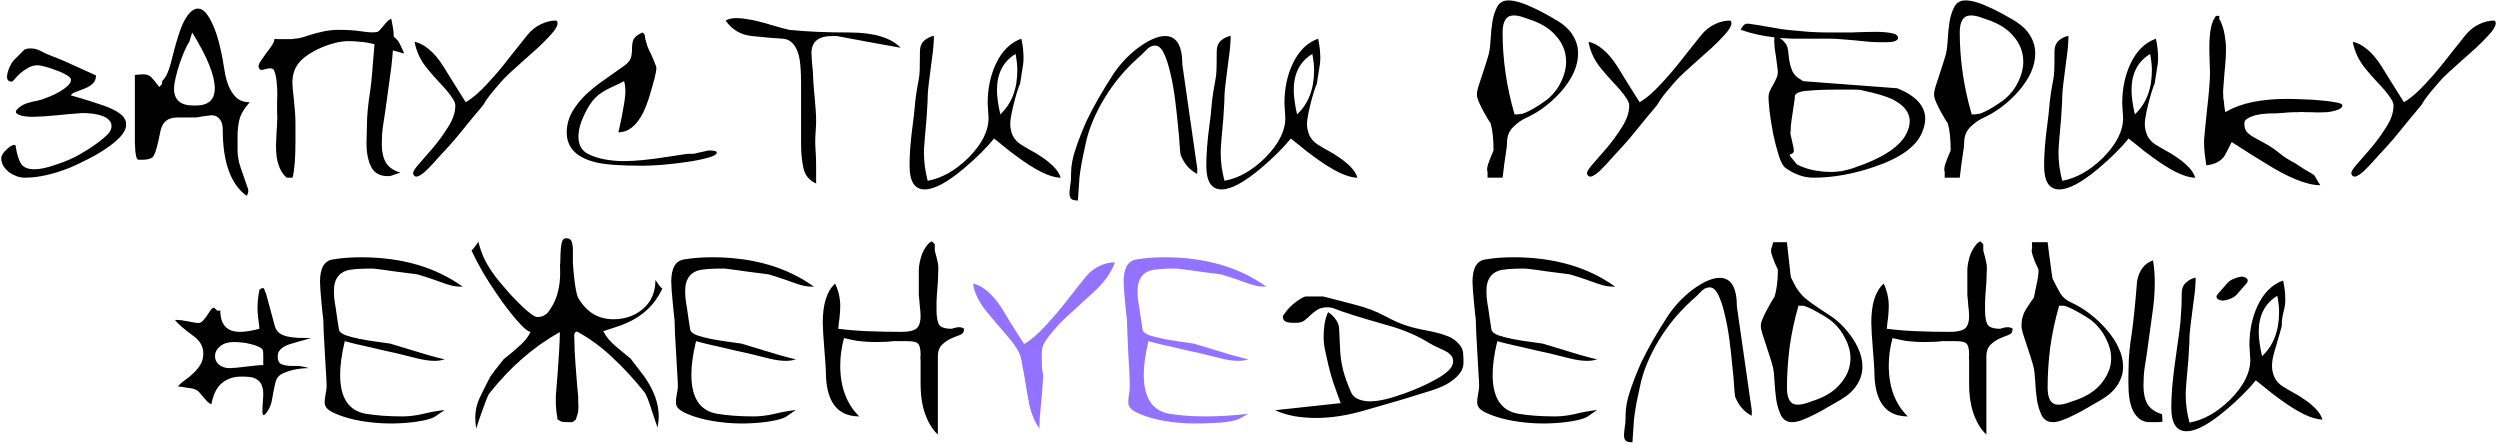 <?xml version="1.0" encoding="UTF-8"?> <svg xmlns="http://www.w3.org/2000/svg" width="703" height="125" viewBox="0 0 703 125" fill="none"><path d="M3.91 16.917L6.898 13.929C7.312 13.722 7.893 13.618 8.64 13.618C9.47 13.618 10.258 13.784 11.005 14.116C11.752 14.489 12.375 14.801 12.873 15.05C13.37 15.257 13.868 15.464 14.366 15.672C14.864 15.838 15.404 16.045 15.985 16.294C16.607 16.543 17.395 16.875 18.35 17.29L27.001 21.211C27.001 22.207 26.669 22.995 26.005 23.576C25.383 24.116 24.657 24.551 23.827 24.883C22.997 25.215 22.188 25.526 21.399 25.817C20.652 26.066 20.155 26.398 19.906 26.813C21.98 27.394 23.785 27.933 25.32 28.431C26.856 28.929 28.121 29.344 29.117 29.676C31.233 30.423 32.81 31.211 33.847 32.041C34.926 32.871 35.465 33.867 35.465 35.028C35.465 36.149 34.905 37.31 33.785 38.514C32.665 39.676 31.295 40.796 29.677 41.875C28.059 42.953 26.337 43.949 24.511 44.862C22.727 45.775 21.15 46.522 19.781 47.103C15.009 49.011 10.756 49.966 7.022 49.966C6.317 49.966 5.57 49.841 4.781 49.592C3.993 49.302 3.267 48.928 2.603 48.472C1.981 47.974 1.441 47.393 0.985 46.729C0.57 46.066 0.362 45.319 0.362 44.489C0.362 44.074 0.549 43.597 0.923 43.057C1.338 42.518 1.794 42.041 2.292 41.626C2.79 41.211 3.246 40.941 3.661 40.817C4.118 40.651 4.367 40.734 4.408 41.066C4.698 43.14 5.176 44.758 5.84 45.92C6.503 47.041 7.79 47.601 9.698 47.601C11.317 47.601 13.454 47.124 16.109 46.169C18.516 45.381 20.652 44.447 22.52 43.368C24.387 42.29 26.047 41.211 27.499 40.132C28.661 39.261 29.594 38.472 30.3 37.767C31.005 37.02 31.358 36.252 31.358 35.464C31.358 34.759 31.109 34.178 30.611 33.721C30.154 33.223 29.532 32.85 28.744 32.601C27.997 32.311 27.125 32.103 26.13 31.979C25.134 31.854 24.117 31.792 23.08 31.792C22.789 31.792 22.022 31.854 20.777 31.979C19.532 32.062 18.163 32.186 16.669 32.352C15.217 32.477 13.765 32.601 12.312 32.725C10.902 32.809 9.864 32.85 9.2 32.85C7.458 32.85 6.13 32.642 5.217 32.228C4.304 31.813 4.221 31.273 4.968 30.609C5.591 30.029 6.192 29.613 6.773 29.365C7.395 29.074 7.997 28.867 8.578 28.742C9.159 28.576 9.719 28.452 10.258 28.369C10.839 28.244 11.4 28.099 11.939 27.933C12.52 27.726 13.267 27.435 14.18 27.062C15.092 26.688 15.964 26.253 16.794 25.755C17.665 25.257 18.412 24.717 19.034 24.137C19.657 23.556 19.968 22.975 19.968 22.394C19.968 22.02 19.574 21.605 18.785 21.149C17.997 20.651 17.063 20.215 15.985 19.842C14.947 19.427 13.91 19.074 12.873 18.784C11.835 18.493 11.068 18.348 10.57 18.348C9.615 18.348 8.723 18.597 7.893 19.095C7.064 19.552 6.317 20.07 5.653 20.651C5.03 21.232 4.512 21.771 4.097 22.269C3.723 22.726 3.474 22.954 3.35 22.954C2.437 22.954 1.981 22.518 1.981 21.647C1.981 20.9 2.188 20.049 2.603 19.095C3.018 18.099 3.454 17.373 3.91 16.917ZM44.771 24.448L45.58 23.639V22.829C46.161 22.248 46.638 21.543 47.012 20.713C47.385 19.883 47.717 18.929 48.008 17.85C48.298 16.771 48.609 15.568 48.941 14.24C49.273 12.913 49.688 11.481 50.186 9.946C50.974 7.415 51.846 5.527 52.8 4.282C53.755 3.037 54.709 2.415 55.663 2.415C56.493 2.415 57.261 2.851 57.966 3.722C58.671 4.593 59.315 5.714 59.895 7.083C60.518 8.452 61.057 10.008 61.514 11.751C61.97 13.452 62.343 15.153 62.634 16.855C62.8 17.684 62.987 18.784 63.194 20.153C63.402 21.481 63.754 22.788 64.252 24.074C64.75 25.319 65.456 26.419 66.368 27.373C67.323 28.286 68.609 28.742 70.227 28.742C68.858 30.277 67.945 31.709 67.489 33.037C67.032 34.489 66.804 36.273 66.804 38.389V42.31C66.804 43.846 67.094 45.464 67.675 47.165C68.256 48.866 68.941 50.837 69.729 53.078C69.937 53.742 69.812 54.406 69.356 55.069C64.875 51.833 62.634 45.609 62.634 36.398C62.634 35.07 62.323 34.074 61.7 33.41C61.12 32.746 60.393 32.414 59.522 32.414C59.273 32.414 58.9 32.456 58.402 32.539C57.945 32.58 57.468 32.642 56.97 32.725C56.472 32.809 56.016 32.892 55.601 32.974C55.227 33.016 54.999 33.037 54.916 33.037H49.813C47.157 33.037 45.58 34.364 45.082 37.02C44.336 40.962 43.651 43.306 43.029 44.053C42.821 44.343 42.406 44.572 41.784 44.738C41.161 44.862 40.622 44.924 40.166 44.924H38.983C38.734 44.924 38.527 44.696 38.361 44.24C38.236 43.783 38.132 43.182 38.049 42.435C38.008 41.688 37.966 40.858 37.925 39.945C37.925 38.991 37.925 38.016 37.925 37.02V29.676V28.244V21.087C38.921 20.962 39.688 20.9 40.228 20.9C41.265 20.9 42.033 21.17 42.531 21.709C43.029 22.207 43.775 23.12 44.771 24.448ZM54.045 9.137L53.236 11.751C52.821 12.332 52.364 13.203 51.867 14.365C51.369 15.527 50.891 16.771 50.435 18.099C50.02 19.386 49.667 20.651 49.377 21.896C49.087 23.141 48.941 24.157 48.941 24.946C48.941 28.099 50.767 29.676 54.418 29.676H55.041C58.609 29.676 60.393 28.058 60.393 24.821C60.393 21.211 58.277 15.983 54.045 9.137ZM112.587 48.534L110.035 49.406C109.869 49.489 109.537 49.53 109.039 49.53C106.882 49.53 105.346 48.7 104.434 47.041C103.521 45.339 103.064 43.078 103.064 40.257C103.064 39.676 103.085 38.804 103.127 37.642C103.168 36.439 103.189 35.547 103.189 34.966C103.189 32.559 103.5 29.365 104.122 25.381C104.33 24.012 104.517 22.228 104.683 20.029C104.89 17.788 105.097 15.257 105.305 12.435C103.853 12.062 102.525 11.834 101.322 11.751C100.16 11.626 99.081 11.564 98.085 11.564C96.882 11.564 95.596 11.73 94.226 12.062C92.898 12.394 91.612 12.83 90.367 13.369C89.123 13.909 87.961 14.531 86.882 15.236C85.845 15.9 84.994 16.605 84.33 17.352C82.919 18.888 82.214 20.879 82.214 23.327C82.214 23.659 82.256 24.261 82.339 25.132C82.421 26.004 82.525 27 82.65 28.12C82.774 29.199 82.878 30.34 82.961 31.543C83.044 32.705 83.085 33.763 83.085 34.717V39.634C83.085 44.406 82.816 47.85 82.276 49.966H80.596C78.604 48.223 77.608 45.277 77.608 41.128C77.608 40.796 77.629 40.215 77.671 39.385C77.712 38.555 77.754 37.684 77.795 36.771C77.878 35.858 77.92 35.049 77.92 34.344C77.961 33.597 77.982 33.161 77.982 33.037C77.94 32.663 77.92 32.29 77.92 31.916C77.92 31.543 77.92 31.149 77.92 30.734C77.92 30.029 77.92 29.323 77.92 28.618C77.961 27.912 77.982 27.228 77.982 26.564C77.982 25.36 77.92 24.199 77.795 23.078C77.712 21.917 77.484 20.858 77.11 19.904C76.945 19.448 76.571 19.22 75.99 19.22C75.409 19.22 74.766 19.344 74.061 19.593C73.397 19.8 72.961 19.593 72.754 18.971C72.629 18.597 72.774 18.058 73.189 17.352C73.646 16.647 74.164 15.9 74.745 15.112C75.368 14.323 75.928 13.556 76.426 12.809C76.924 12.062 77.173 11.44 77.173 10.942C77.297 10.942 77.629 10.963 78.168 11.004C78.708 11.004 79.434 11.004 80.347 11.004C80.803 11.004 81.239 11.004 81.654 11.004C82.069 11.004 82.463 10.963 82.837 10.88C83.874 10.838 85.119 10.547 86.571 10.008C89.89 8.929 92.712 8.39 95.035 8.39C97.691 8.39 99.932 8.535 101.757 8.826C103.583 9.116 104.952 9.178 105.865 9.012C106.155 9.012 106.446 8.846 106.736 8.514C107.068 8.182 107.4 7.809 107.732 7.394C108.064 6.938 108.417 6.523 108.79 6.149C109.164 5.734 109.579 5.444 110.035 5.278C110.201 6.066 110.346 6.855 110.471 7.643C110.637 8.39 110.72 9.282 110.72 10.319C111.467 10.859 112.047 11.564 112.462 12.435C112.919 13.307 113.313 14.178 113.645 15.05L110.471 14.178C110.429 14.966 110.367 15.755 110.284 16.543C110.201 17.332 110.118 18.12 110.035 18.908L108.292 31.605C108.126 32.725 107.919 34.053 107.67 35.589C107.463 37.124 107.359 38.783 107.359 40.568C107.359 42.642 107.732 44.343 108.479 45.671C109.267 46.999 110.637 47.953 112.587 48.534ZM142.041 17.726C142.705 16.855 143.556 15.776 144.593 14.489C145.63 13.162 146.854 11.626 148.265 9.884C149.385 8.514 150.651 7.498 152.062 6.834C153.473 6.129 154.946 5.776 156.481 5.776C156.896 6.191 156.896 6.792 156.481 7.581C156.107 8.328 155.443 9.199 154.489 10.195C153.576 11.191 152.477 12.29 151.19 13.493C149.904 14.655 148.576 15.838 147.207 17.041C145.879 18.203 144.593 19.365 143.348 20.527C142.145 21.647 141.149 22.684 140.361 23.639C138.825 25.423 137.913 26.522 137.622 26.937C137.041 27.684 136.626 28.286 136.377 28.742C136.17 29.157 135.797 29.676 135.257 30.298L133.265 32.663C132.56 33.493 131.979 34.199 131.523 34.779C131.066 35.319 130.817 35.63 130.776 35.713C129.822 36.875 128.846 38.057 127.851 39.261C126.855 40.422 125.651 41.75 124.241 43.244C123.535 43.991 122.768 44.841 121.938 45.796C121.108 46.709 120.32 47.518 119.573 48.223C118.826 48.887 118.141 49.343 117.519 49.592C116.896 49.8 116.461 49.592 116.212 48.97C116.004 48.472 116.502 47.559 117.706 46.231C118.909 44.862 120.278 43.285 121.813 41.501C123.349 39.676 124.759 37.725 126.046 35.651C127.373 33.576 128.037 31.584 128.037 29.676C128.037 29.136 127.809 28.514 127.353 27.809C126.896 27.062 126.295 26.253 125.548 25.381C124.801 24.51 123.971 23.597 123.058 22.643C122.145 21.647 121.253 20.63 120.382 19.593C119.303 18.307 118.452 17 117.83 15.672C117.208 14.344 116.793 13.037 116.585 11.751C117.872 12 119.22 12.705 120.631 13.867C122.042 15.029 123.39 16.626 124.676 18.659C125.382 19.78 126.253 21.191 127.29 22.892C128.328 24.551 129.552 26.502 130.963 28.742C131.958 28.161 132.954 27.435 133.95 26.564C134.946 25.692 135.942 24.717 136.938 23.639C137.684 22.85 138.473 21.979 139.303 21.024C140.174 20.029 141.087 18.929 142.041 17.726ZM172.124 24.448C170.091 25.36 168.514 26.377 167.394 27.497C166.315 28.618 165.34 30.091 164.468 31.916C163.265 34.323 162.663 36.481 162.663 38.389C162.663 40.713 163.535 42.331 165.277 43.244C166.647 43.949 168.203 44.468 169.945 44.8C171.688 45.132 173.535 45.298 175.485 45.298C178.555 45.298 182.455 44.924 187.186 44.178L193.347 43.244H195.028C195.069 43.244 195.277 43.203 195.65 43.12C196.065 42.995 196.522 42.891 197.02 42.808C197.517 42.684 197.974 42.58 198.389 42.497C198.845 42.373 199.177 42.31 199.385 42.31C200.837 42.31 201.563 42.497 201.563 42.87C201.563 43.41 200.733 43.908 199.073 44.364C197.414 44.821 195.443 45.215 193.161 45.547C190.879 45.879 188.555 46.148 186.19 46.356C183.866 46.522 181.999 46.605 180.588 46.605C177.476 46.605 174.821 46.522 172.622 46.356C170.423 46.19 168.68 45.941 167.394 45.609C162.041 44.281 159.365 41.48 159.365 37.207C159.365 34.51 160.298 31.958 162.165 29.551C162.912 28.514 163.804 27.497 164.842 26.502C165.921 25.506 167.145 24.489 168.514 23.452C168.638 23.369 169.281 22.912 170.443 22.083C171.605 21.253 173.286 20.07 175.485 18.535C176.439 17.829 177.041 17.166 177.29 16.543C177.58 15.879 177.725 14.904 177.725 13.618C177.725 12.373 177.912 11.46 178.285 10.88C178.659 10.299 179.426 9.718 180.588 9.137C181.128 9.344 181.397 9.821 181.397 10.568C181.397 10.776 181.501 11.211 181.709 11.875C181.916 12.539 182.061 12.996 182.144 13.245C182.227 13.452 182.393 13.825 182.642 14.365C182.933 14.904 183.202 15.485 183.451 16.108C183.742 16.73 183.991 17.332 184.198 17.913C184.447 18.452 184.572 18.846 184.572 19.095C184.572 19.427 184.53 19.821 184.447 20.278C184.364 20.734 184.24 21.294 184.074 21.958C183.493 24.199 182.933 26.149 182.393 27.809C181.854 29.427 181.335 30.734 180.837 31.73C178.97 35.381 176.646 37.207 173.866 37.207C173.866 37.248 173.97 36.833 174.178 35.962C174.385 35.049 174.613 33.97 174.862 32.725C175.111 31.439 175.339 30.153 175.547 28.867C175.754 27.539 175.858 26.502 175.858 25.755C175.858 24.593 175.734 23.618 175.485 22.829C174.945 23.078 174.406 23.348 173.866 23.639C173.327 23.887 172.746 24.157 172.124 24.448ZM221.901 8.39C226.631 8.888 232.274 9.137 238.83 9.137C245.677 9.137 250.49 10.568 253.27 13.431C250.282 12.892 247.295 12.352 244.307 11.813C241.32 11.274 238.312 10.713 235.283 10.133H234.038C230.138 10.133 228.187 11.73 228.187 14.925C228.187 15.216 228.208 15.651 228.25 16.232C228.291 16.771 228.333 17.373 228.374 18.037C228.457 18.659 228.519 19.261 228.561 19.842C228.602 20.381 228.623 20.796 228.623 21.087C228.623 21.626 228.665 22.456 228.748 23.576C228.83 24.655 228.934 25.838 229.059 27.124C229.183 28.369 229.287 29.613 229.37 30.858C229.453 32.062 229.494 33.057 229.494 33.846C229.494 34.8 229.453 35.796 229.37 36.833C229.287 37.829 229.245 38.867 229.245 39.945C229.245 40.651 229.287 41.584 229.37 42.746C229.453 43.908 229.494 45.256 229.494 46.792V51.584C227.586 50.754 226.403 49.343 225.947 47.352C225.49 45.36 225.262 43.078 225.262 40.505V23.639C225.262 19.946 225.055 17.29 224.64 15.672C224.266 14.22 223.706 13.079 222.959 12.249C222.212 11.419 221.279 10.963 220.158 10.88C219.204 10.796 218.001 10.713 216.549 10.63C215.096 10.506 213.395 10.34 211.445 10.133C208.291 9.801 205.823 8.348 204.038 5.776C204.827 5.319 205.823 5.091 207.026 5.091C208.146 5.091 209.225 5.195 210.262 5.402C211.341 5.568 212.441 5.797 213.561 6.087C214.723 6.377 215.968 6.73 217.295 7.145C218.665 7.56 220.2 7.975 221.901 8.39ZM255.763 46.605C255.763 43.244 256.074 39.302 256.696 34.779C256.904 33.327 257.091 31.626 257.257 29.676C257.423 27.684 257.775 25.298 258.315 22.518C258.481 21.73 258.584 20.776 258.626 19.655C258.667 18.535 258.688 16.813 258.688 14.489C258.688 13.162 259.082 12.145 259.871 11.44C260.659 10.734 261.572 10.278 262.609 10.07C262.609 11.938 262.422 14.116 262.049 16.605C261.676 19.427 261.385 21.709 261.178 23.452C260.97 25.195 260.866 26.398 260.866 27.062C260.866 28.016 260.825 29.012 260.742 30.049C260.7 31.045 260.638 32.082 260.555 33.161C260.057 38.555 259.808 41.75 259.808 42.746C259.808 44.032 259.891 45.381 260.057 46.792C260.265 48.202 260.534 49.551 260.866 50.837C264.808 50.132 268.605 47.995 272.256 44.426C276.074 40.609 277.982 36.854 277.982 33.161C277.982 32.746 277.941 32.082 277.858 31.169C277.775 30.215 277.733 29.51 277.733 29.053C277.733 24.987 278.48 21.336 279.974 18.099C281.675 14.406 284.082 12 287.194 10.88C287.609 12.664 287.816 14.489 287.816 16.357C287.816 17.394 287.692 18.514 287.443 19.718C287.235 20.879 287.028 22.207 286.82 23.701C286.82 23.535 286.675 23.867 286.385 24.697C286.094 25.526 285.783 26.543 285.451 27.746C285.119 28.95 284.808 30.236 284.517 31.605C284.227 32.933 284.082 34.032 284.082 34.904C284.082 35.983 284.31 37.041 284.766 38.078C285.264 39.115 286.032 39.966 287.069 40.63C287.775 41.086 288.687 41.626 289.808 42.248C290.928 42.829 292.048 43.514 293.169 44.302C294.289 45.049 295.326 45.9 296.281 46.854C297.235 47.808 297.899 48.846 298.272 49.966C295.409 49.966 291.301 47.974 285.949 43.991C285.741 43.866 285.098 43.389 284.019 42.559C282.982 41.688 281.488 40.485 279.538 38.949C277.381 41.605 274.559 44.406 271.074 47.352C266.385 51.294 262.713 53.264 260.057 53.264C257.194 53.264 255.763 51.045 255.763 46.605ZM281.281 32.165C284.476 29.178 286.073 25.029 286.073 19.718C286.073 18.431 285.907 16.917 285.575 15.174C282.09 17.29 280.347 20.672 280.347 25.319C280.347 27.103 280.659 29.385 281.281 32.165ZM303.541 49.966L303.106 56.377C302.151 56.377 301.508 56.211 301.176 55.879C300.886 55.547 300.741 55.069 300.741 54.447C300.741 53.866 300.803 53.14 300.927 52.269C301.093 51.439 301.176 50.547 301.176 49.592V48.846C301.176 46.646 301.633 44.24 302.545 41.626C303.458 38.97 304.454 36.439 305.533 34.032C306.487 32.041 307.587 29.945 308.832 27.746C310.118 25.506 311.57 23.141 313.188 20.651C314.101 19.323 315.097 18.078 316.176 16.917C317.296 15.713 318.562 14.572 319.972 13.493C323.001 11.253 325.553 10.133 327.628 10.133C330.864 10.133 332.483 12.83 332.483 18.224L336.653 47.289C336.694 47.58 336.694 47.891 336.653 48.223C336.653 48.555 336.653 48.783 336.653 48.908C334.578 47.87 333.022 46.086 331.985 43.555C331.943 43.431 331.86 42.601 331.736 41.066C331.653 39.489 331.487 37.559 331.238 35.277C331.03 32.995 330.761 30.547 330.429 27.933C330.097 25.319 329.661 22.892 329.122 20.651C328.624 18.41 328.022 16.543 327.317 15.05C326.611 13.556 325.782 12.809 324.827 12.809C323.914 12.809 323.084 13.224 322.338 14.054C321.591 14.842 320.699 15.693 319.661 16.605C316.134 19.8 313.105 23.473 310.574 27.622C309.288 29.738 308.188 31.896 307.276 34.095C306.363 36.252 305.678 38.452 305.222 40.692C305.097 41.19 304.952 41.875 304.786 42.746C304.62 43.617 304.433 44.51 304.226 45.422C304.06 46.335 303.915 47.206 303.79 48.036C303.666 48.866 303.583 49.509 303.541 49.966ZM339.215 46.605C339.215 43.244 339.526 39.302 340.148 34.779C340.356 33.327 340.542 31.626 340.708 29.676C340.874 27.684 341.227 25.298 341.766 22.518C341.932 21.73 342.036 20.776 342.078 19.655C342.119 18.535 342.14 16.813 342.14 14.489C342.14 13.162 342.534 12.145 343.322 11.44C344.111 10.734 345.024 10.278 346.061 10.07C346.061 11.938 345.874 14.116 345.501 16.605C345.127 19.427 344.837 21.709 344.629 23.452C344.422 25.195 344.318 26.398 344.318 27.062C344.318 28.016 344.277 29.012 344.194 30.049C344.152 31.045 344.09 32.082 344.007 33.161C343.509 38.555 343.26 41.75 343.26 42.746C343.26 44.032 343.343 45.381 343.509 46.792C343.717 48.202 343.986 49.551 344.318 50.837C348.26 50.132 352.057 47.995 355.708 44.426C359.525 40.609 361.434 36.854 361.434 33.161C361.434 32.746 361.393 32.082 361.31 31.169C361.227 30.215 361.185 29.51 361.185 29.053C361.185 24.987 361.932 21.336 363.426 18.099C365.127 14.406 367.534 12 370.646 10.88C371.06 12.664 371.268 14.489 371.268 16.357C371.268 17.394 371.143 18.514 370.894 19.718C370.687 20.879 370.48 22.207 370.272 23.701C370.272 23.535 370.127 23.867 369.836 24.697C369.546 25.526 369.235 26.543 368.903 27.746C368.571 28.95 368.26 30.236 367.969 31.605C367.679 32.933 367.534 34.032 367.534 34.904C367.534 35.983 367.762 37.041 368.218 38.078C368.716 39.115 369.484 39.966 370.521 40.63C371.226 41.086 372.139 41.626 373.26 42.248C374.38 42.829 375.5 43.514 376.621 44.302C377.741 45.049 378.778 45.9 379.732 46.854C380.687 47.808 381.351 48.846 381.724 49.966C378.861 49.966 374.753 47.974 369.401 43.991C369.193 43.866 368.55 43.389 367.471 42.559C366.434 41.688 364.94 40.485 362.99 38.949C360.832 41.605 358.011 44.406 354.526 47.352C349.837 51.294 346.165 53.264 343.509 53.264C340.646 53.264 339.215 51.045 339.215 46.605ZM364.733 32.165C367.928 29.178 369.525 25.029 369.525 19.718C369.525 18.431 369.359 16.917 369.027 15.174C365.542 17.29 363.799 20.672 363.799 25.319C363.799 27.103 364.11 29.385 364.733 32.165ZM418.3 49.966V48.348C418.217 48.099 418.175 47.87 418.175 47.663C418.175 47.289 418.258 46.812 418.424 46.231C418.631 45.651 418.839 45.09 419.046 44.551C419.295 43.97 419.503 43.472 419.669 43.057C419.876 42.601 419.98 42.352 419.98 42.31C419.98 39.115 419.71 36.564 419.171 34.655C419.212 34.738 419.026 34.468 418.611 33.846C418.237 33.223 417.802 32.477 417.304 31.605C416.806 30.692 416.349 29.779 415.934 28.867C415.52 27.912 415.312 27.165 415.312 26.626C415.312 26.004 415.437 25.277 415.685 24.448C417.47 19.095 418.466 15.962 418.673 15.05C418.922 13.971 419.088 12.601 419.171 10.942C419.254 9.241 419.42 7.602 419.669 6.025C419.959 4.407 420.416 3.017 421.038 1.855C421.702 0.693 422.739 0.112 424.15 0.112C425.934 0.112 428.299 0.817 431.245 2.228C432.905 2.975 435.104 4.158 437.843 5.776C439.917 7.021 441.411 8.431 442.324 10.008C443.278 11.543 443.755 13.224 443.755 15.05C443.755 18.493 442.199 22.02 439.088 25.63C436.183 28.908 432.947 31.377 429.378 33.037C427.967 33.659 426.681 34.551 425.519 35.713C424.358 36.833 423.777 38.306 423.777 40.132C423.777 40.796 423.652 41.875 423.403 43.368C423.154 44.862 422.864 47.061 422.532 49.966H418.3ZM425.893 32.165H426.764C426.847 32.165 426.992 32.145 427.2 32.103C427.449 32.062 427.594 32.041 427.635 32.041C428.009 32.041 428.548 31.875 429.254 31.543C430.001 31.211 430.747 30.817 431.494 30.36C432.283 29.904 433.03 29.427 433.735 28.929C434.482 28.431 435.042 28.016 435.415 27.684C436.951 26.356 438.154 24.759 439.025 22.892C439.938 21.024 440.395 19.178 440.395 17.352C440.395 14.655 439.461 12.249 437.594 10.133C436.017 8.265 433.818 6.813 430.996 5.776C430.208 5.485 429.316 5.174 428.32 4.842C427.366 4.51 426.474 4.344 425.644 4.344C423.569 4.344 422.532 5.942 422.532 9.137C422.532 16.771 423.652 24.448 425.893 32.165ZM472.141 17.726C472.805 16.855 473.656 15.776 474.693 14.489C475.73 13.162 476.954 11.626 478.365 9.884C479.485 8.514 480.751 7.498 482.162 6.834C483.572 6.129 485.045 5.776 486.581 5.776C486.995 6.191 486.995 6.792 486.581 7.581C486.207 8.328 485.543 9.199 484.589 10.195C483.676 11.191 482.576 12.29 481.29 13.493C480.004 14.655 478.676 15.838 477.307 17.041C475.979 18.203 474.693 19.365 473.448 20.527C472.245 21.647 471.249 22.684 470.461 23.639C468.925 25.423 468.012 26.522 467.722 26.937C467.141 27.684 466.726 28.286 466.477 28.742C466.27 29.157 465.896 29.676 465.357 30.298L463.365 32.663C462.66 33.493 462.079 34.199 461.623 34.779C461.166 35.319 460.917 35.63 460.876 35.713C459.921 36.875 458.946 38.057 457.95 39.261C456.955 40.422 455.751 41.75 454.341 43.244C453.635 43.991 452.868 44.841 452.038 45.796C451.208 46.709 450.419 47.518 449.673 48.223C448.926 48.887 448.241 49.343 447.619 49.592C446.996 49.8 446.561 49.592 446.312 48.97C446.104 48.472 446.602 47.559 447.805 46.231C449.009 44.862 450.378 43.285 451.913 41.501C453.448 39.676 454.859 37.725 456.145 35.651C457.473 33.576 458.137 31.584 458.137 29.676C458.137 29.136 457.909 28.514 457.453 27.809C456.996 27.062 456.394 26.253 455.648 25.381C454.901 24.51 454.071 23.597 453.158 22.643C452.245 21.647 451.353 20.63 450.482 19.593C449.403 18.307 448.552 17 447.93 15.672C447.307 14.344 446.893 13.037 446.685 11.751C447.971 12 449.32 12.705 450.731 13.867C452.141 15.029 453.49 16.626 454.776 18.659C455.482 19.78 456.353 21.191 457.39 22.892C458.428 24.551 459.652 26.502 461.062 28.742C462.058 28.161 463.054 27.435 464.05 26.564C465.046 25.692 466.042 24.717 467.037 23.639C467.784 22.85 468.573 21.979 469.402 21.024C470.274 20.029 471.187 18.929 472.141 17.726ZM491.269 6.647C491.684 6.647 492.348 6.73 493.261 6.896C494.215 7.021 495.232 7.187 496.311 7.394C497.39 7.56 498.489 7.747 499.61 7.954C500.73 8.162 501.684 8.307 502.473 8.39C504.63 8.597 506.684 8.784 508.634 8.95C510.584 9.075 512.452 9.137 514.236 9.137H517.223H520.273C521.476 9.095 522.68 9.054 523.883 9.012C525.086 8.971 526.227 8.95 527.306 8.95C529.173 8.95 530.729 9.075 531.974 9.323C533.26 9.572 533.841 10.091 533.717 10.88C533.468 11.294 533.053 11.564 532.472 11.689C531.933 11.813 531.289 11.875 530.543 11.875H529.049C528.011 11.875 526.87 11.834 525.626 11.751C524.422 11.626 523.178 11.502 521.891 11.377C520.646 11.253 519.402 11.149 518.157 11.066C516.954 10.942 515.813 10.88 514.734 10.88H508.759C507.016 10.88 505.46 10.88 504.091 10.88C502.722 10.838 501.497 10.776 500.419 10.693C501 11.025 501.477 11.44 501.85 11.938C502.265 12.394 502.535 12.892 502.659 13.431C502.825 14.178 502.929 14.946 502.97 15.734C503.053 16.481 503.178 17.228 503.344 17.975C503.51 18.68 503.738 19.365 504.029 20.029C504.36 20.693 504.858 21.294 505.522 21.834C505.813 22.041 506.331 22.373 507.078 22.829L533.53 24.821C538.758 26.937 541.372 29.8 541.372 33.41C541.372 34.572 541.082 35.837 540.501 37.207C538.883 41.19 534.401 44.426 527.057 46.916C521.082 48.949 515.377 49.966 509.941 49.966C507.286 49.966 504.672 49.053 502.099 47.227C501.394 46.729 500.751 45.547 500.17 43.68C499.589 41.812 499.07 39.8 498.614 37.642C498.199 35.443 497.867 33.369 497.618 31.419C497.41 29.427 497.307 28.099 497.307 27.435C497.307 26.771 497.431 26.149 497.68 25.568C497.971 24.946 498.282 24.365 498.614 23.825C498.946 23.244 499.236 22.663 499.485 22.083C499.776 21.502 499.921 20.879 499.921 20.215C499.921 19.842 499.858 19.261 499.734 18.473C499.651 17.684 499.547 16.875 499.423 16.045C499.298 15.216 499.174 14.406 499.049 13.618C498.966 12.83 498.925 12.249 498.925 11.875C498.925 11.668 498.925 11.44 498.925 11.191C498.925 10.942 498.946 10.713 498.987 10.506C495.626 10.133 492.473 9.427 489.527 8.39C489.444 8.39 489.589 8.099 489.962 7.519C490.377 6.938 490.813 6.647 491.269 6.647ZM523.509 25.381V25.319C522.887 25.236 522.016 25.195 520.895 25.195C519.775 25.195 518.364 25.195 516.663 25.195C515.46 25.195 514.111 25.215 512.618 25.257C511.124 25.298 509.485 25.402 507.701 25.568C506.912 25.651 506.311 25.775 505.896 25.941C505.481 26.107 505.17 26.294 504.962 26.502C504.796 26.709 504.692 26.896 504.651 27.062C504.651 27.186 504.651 27.248 504.651 27.248C504.775 27.041 504.775 27.269 504.651 27.933C504.568 28.597 504.443 29.448 504.277 30.485C504.112 31.522 503.946 32.622 503.78 33.784C503.614 34.945 503.531 35.92 503.531 36.709C503.531 36.999 503.51 37.248 503.468 37.456C503.427 37.663 503.448 37.808 503.531 37.891L504.34 41.563C504.464 42.144 504.464 42.559 504.34 42.808C504.215 43.016 503.966 43.203 503.593 43.368L503.344 43.431C503.219 43.472 503.261 43.659 503.468 43.991C503.717 44.281 503.987 44.613 504.277 44.987C504.568 45.319 504.817 45.63 505.024 45.92C505.273 46.169 505.356 46.273 505.273 46.231C508.012 47.642 511.269 48.348 515.045 48.348C516.871 48.348 518.821 48.016 520.895 47.352C523.012 46.646 525.024 45.858 526.933 44.987C531.829 42.746 534.941 40.153 536.269 37.207C536.766 36.086 537.015 35.049 537.015 34.095C537.015 31.605 535.397 29.551 532.161 27.933C530.377 27.062 527.493 26.211 523.509 25.381ZM546.851 49.966V48.348C546.768 48.099 546.726 47.87 546.726 47.663C546.726 47.289 546.809 46.812 546.975 46.231C547.183 45.651 547.39 45.09 547.598 44.551C547.847 43.97 548.054 43.472 548.22 43.057C548.427 42.601 548.531 42.352 548.531 42.31C548.531 39.115 548.261 36.564 547.722 34.655C547.764 34.738 547.577 34.468 547.162 33.846C546.788 33.223 546.353 32.477 545.855 31.605C545.357 30.692 544.901 29.779 544.486 28.867C544.071 27.912 543.863 27.165 543.863 26.626C543.863 26.004 543.988 25.277 544.237 24.448C546.021 19.095 547.017 15.962 547.224 15.05C547.473 13.971 547.639 12.601 547.722 10.942C547.805 9.241 547.971 7.602 548.22 6.025C548.51 4.407 548.967 3.017 549.589 1.855C550.253 0.693 551.29 0.112 552.701 0.112C554.485 0.112 556.85 0.817 559.796 2.228C561.456 2.975 563.655 4.158 566.394 5.776C568.469 7.021 569.962 8.431 570.875 10.008C571.829 11.543 572.307 13.224 572.307 15.05C572.307 18.493 570.751 22.02 567.639 25.63C564.734 28.908 561.498 31.377 557.929 33.037C556.519 33.659 555.232 34.551 554.07 35.713C552.909 36.833 552.328 38.306 552.328 40.132C552.328 40.796 552.203 41.875 551.954 43.368C551.705 44.862 551.415 47.061 551.083 49.966H546.851ZM554.444 32.165H555.315C555.398 32.165 555.543 32.145 555.751 32.103C556 32.062 556.145 32.041 556.187 32.041C556.56 32.041 557.099 31.875 557.805 31.543C558.552 31.211 559.299 30.817 560.045 30.36C560.834 29.904 561.581 29.427 562.286 28.929C563.033 28.431 563.593 28.016 563.967 27.684C565.502 26.356 566.705 24.759 567.576 22.892C568.489 21.024 568.946 19.178 568.946 17.352C568.946 14.655 568.012 12.249 566.145 10.133C564.568 8.265 562.369 6.813 559.548 5.776C558.759 5.485 557.867 5.174 556.871 4.842C555.917 4.51 555.025 4.344 554.195 4.344C552.12 4.344 551.083 5.942 551.083 9.137C551.083 16.771 552.203 24.448 554.444 32.165ZM574.801 46.605C574.801 43.244 575.112 39.302 575.734 34.779C575.942 33.327 576.128 31.626 576.294 29.676C576.46 27.684 576.813 25.298 577.352 22.518C577.518 21.73 577.622 20.776 577.664 19.655C577.705 18.535 577.726 16.813 577.726 14.489C577.726 13.162 578.12 12.145 578.908 11.44C579.697 10.734 580.61 10.278 581.647 10.07C581.647 11.938 581.46 14.116 581.087 16.605C580.713 19.427 580.423 21.709 580.215 23.452C580.008 25.195 579.904 26.398 579.904 27.062C579.904 28.016 579.863 29.012 579.78 30.049C579.738 31.045 579.676 32.082 579.593 33.161C579.095 38.555 578.846 41.75 578.846 42.746C578.846 44.032 578.929 45.381 579.095 46.792C579.303 48.202 579.572 49.551 579.904 50.837C583.846 50.132 587.643 47.995 591.294 44.426C595.111 40.609 597.02 36.854 597.02 33.161C597.02 32.746 596.979 32.082 596.896 31.169C596.813 30.215 596.771 29.51 596.771 29.053C596.771 24.987 597.518 21.336 599.012 18.099C600.713 14.406 603.12 12 606.231 10.88C606.646 12.664 606.854 14.489 606.854 16.357C606.854 17.394 606.729 18.514 606.48 19.718C606.273 20.879 606.066 22.207 605.858 23.701C605.858 23.535 605.713 23.867 605.422 24.697C605.132 25.526 604.821 26.543 604.489 27.746C604.157 28.95 603.846 30.236 603.555 31.605C603.265 32.933 603.12 34.032 603.12 34.904C603.12 35.983 603.348 37.041 603.804 38.078C604.302 39.115 605.07 39.966 606.107 40.63C606.812 41.086 607.725 41.626 608.846 42.248C609.966 42.829 611.086 43.514 612.206 44.302C613.327 45.049 614.364 45.9 615.318 46.854C616.273 47.808 616.937 48.846 617.31 49.966C614.447 49.966 610.339 47.974 604.987 43.991C604.779 43.866 604.136 43.389 603.057 42.559C602.02 41.688 600.526 40.485 598.576 38.949C596.418 41.605 593.597 44.406 590.111 47.352C585.423 51.294 581.751 53.264 579.095 53.264C576.232 53.264 574.801 51.045 574.801 46.605ZM600.319 32.165C603.514 29.178 605.111 25.029 605.111 19.718C605.111 18.431 604.945 16.917 604.613 15.174C601.128 17.29 599.385 20.672 599.385 25.319C599.385 27.103 599.696 29.385 600.319 32.165ZM623.139 4.469H624.073V5.465C624.322 5.714 624.55 6.149 624.757 6.772C625.006 7.353 625.214 8.037 625.38 8.826C625.546 9.572 625.67 10.34 625.753 11.128C625.878 11.875 625.94 12.539 625.94 13.12V14.24C625.94 14.987 625.898 15.962 625.815 17.166C625.732 18.328 625.629 19.51 625.504 20.713C625.421 21.917 625.338 22.995 625.255 23.95C625.172 24.863 625.131 25.444 625.131 25.692C625.131 26.356 625.152 26.937 625.193 27.435C625.235 27.933 625.297 28.348 625.38 28.68C625.38 29.302 625.504 30.257 625.753 31.543C628.035 30.215 630.608 29.261 633.471 28.68C636.375 28.099 639.57 27.809 643.056 27.809C644.301 27.809 645.815 27.85 647.599 27.933C649.383 27.975 651.085 28.078 652.703 28.244C654.363 28.369 655.773 28.555 656.935 28.804C658.097 29.012 658.678 29.282 658.678 29.613C658.678 29.987 658.47 30.298 658.055 30.547C657.641 30.796 657.101 31.003 656.437 31.169C655.815 31.335 655.13 31.46 654.383 31.543C653.636 31.584 652.952 31.605 652.329 31.605C652.039 31.605 651.666 31.605 651.209 31.605C650.753 31.564 650.255 31.543 649.715 31.543C649.217 31.543 648.74 31.543 648.284 31.543C647.827 31.502 647.454 31.481 647.164 31.481C646.832 31.481 646.5 31.502 646.168 31.543C645.877 31.543 645.628 31.543 645.421 31.543C644.508 31.543 643.429 31.605 642.184 31.73C640.94 31.854 639.529 31.916 637.952 31.916C637.579 31.916 637.019 31.958 636.272 32.041C635.525 32.124 634.757 32.269 633.969 32.477C633.222 32.684 632.558 32.974 631.977 33.348C631.396 33.68 631.106 34.115 631.106 34.655C631.106 35.692 631.334 36.501 631.79 37.082C632.288 37.622 632.973 38.14 633.844 38.638C634.716 39.136 635.732 39.696 636.894 40.319C638.097 40.941 639.404 41.812 640.815 42.933L641.998 43.866C642.164 43.991 642.537 44.24 643.118 44.613C643.699 44.945 644.197 45.236 644.612 45.485C645.068 45.733 645.338 45.879 645.421 45.92L646.292 46.48C646.956 46.895 647.558 47.289 648.097 47.663C648.637 47.995 649.217 48.327 649.84 48.659L650.773 49.281C651.022 49.738 651.292 50.194 651.583 50.651C651.873 51.107 652.163 51.584 652.454 52.082C648.637 52.082 643.305 49.904 636.458 45.547C635.877 45.215 634.861 44.593 633.409 43.68C631.956 42.725 630.006 41.48 627.558 39.945C627.019 41.024 626.583 41.875 626.251 42.497C625.919 43.12 625.712 43.514 625.629 43.68C624.633 45.298 622.89 46.231 620.401 46.48C620.235 45.402 620.089 44.302 619.965 43.182C619.84 42.061 619.778 40.92 619.778 39.759C619.778 39.385 619.861 38.368 620.027 36.709C620.193 35.008 620.38 33.14 620.587 31.107C620.836 29.033 621.044 27 621.21 25.008C621.376 22.975 621.459 21.419 621.459 20.34C621.459 20.008 621.438 19.51 621.396 18.846C621.396 18.182 621.376 17.477 621.334 16.73C621.334 15.983 621.313 15.278 621.272 14.614C621.272 13.95 621.272 13.452 621.272 13.12C621.272 8.846 621.894 5.963 623.139 4.469ZM687.061 17.726C687.725 16.855 688.576 15.776 689.613 14.489C690.651 13.162 691.875 11.626 693.285 9.884C694.406 8.514 695.671 7.498 697.082 6.834C698.493 6.129 699.966 5.776 701.501 5.776C701.916 6.191 701.916 6.792 701.501 7.581C701.128 8.328 700.464 9.199 699.509 10.195C698.596 11.191 697.497 12.29 696.211 13.493C694.924 14.655 693.597 15.838 692.227 17.041C690.9 18.203 689.613 19.365 688.368 20.527C687.165 21.647 686.169 22.684 685.381 23.639C683.846 25.423 682.933 26.522 682.642 26.937C682.062 27.684 681.647 28.286 681.398 28.742C681.19 29.157 680.817 29.676 680.277 30.298L678.286 32.663C677.58 33.493 676.999 34.199 676.543 34.779C676.087 35.319 675.838 35.63 675.796 35.713C674.842 36.875 673.867 38.057 672.871 39.261C671.875 40.422 670.672 41.75 669.261 43.244C668.556 43.991 667.788 44.841 666.958 45.796C666.128 46.709 665.34 47.518 664.593 48.223C663.846 48.887 663.161 49.343 662.539 49.592C661.917 49.8 661.481 49.592 661.232 48.97C661.025 48.472 661.523 47.559 662.726 46.231C663.929 44.862 665.298 43.285 666.834 41.501C668.369 39.676 669.78 37.725 671.066 35.651C672.394 33.576 673.058 31.584 673.058 29.676C673.058 29.136 672.829 28.514 672.373 27.809C671.917 27.062 671.315 26.253 670.568 25.381C669.821 24.51 668.991 23.597 668.078 22.643C667.166 21.647 666.273 20.63 665.402 19.593C664.323 18.307 663.473 17 662.85 15.672C662.228 14.344 661.813 13.037 661.606 11.751C662.892 12 664.24 12.705 665.651 13.867C667.062 15.029 668.41 16.626 669.697 18.659C670.402 19.78 671.273 21.191 672.311 22.892C673.348 24.551 674.572 26.502 675.983 28.742C676.979 28.161 677.974 27.435 678.97 26.564C679.966 25.692 680.962 24.717 681.958 23.639C682.705 22.85 683.493 21.979 684.323 21.024C685.194 20.029 686.107 18.929 687.061 17.726ZM74.593 82.24H74.718L77.27 91.639C77.519 92.51 77.934 93.174 78.514 93.63C79.137 94.087 79.904 94.419 80.817 94.626C81.73 94.834 82.747 94.958 83.867 94.999C85.029 95.041 86.232 95.062 87.477 95.062L82 96.618C79.386 97.365 78.079 98.547 78.079 100.165C78.079 101.41 78.473 102.178 79.261 102.468C80.091 102.759 81.004 102.904 82 102.904H83.867C84.075 102.904 84.365 102.945 84.738 103.028C85.153 103.07 85.527 103.132 85.859 103.215C86.191 103.298 86.44 103.381 86.606 103.464C86.813 103.506 86.813 103.526 86.606 103.526H86.543C86.087 103.526 85.444 103.568 84.614 103.651C83.826 103.734 82.996 103.879 82.124 104.086C81.294 104.294 80.506 104.564 79.759 104.896C79.012 105.227 78.452 105.642 78.079 106.14C77.788 106.472 77.519 107.198 77.27 108.319C77.021 109.439 76.73 110.954 76.398 112.862C76.315 113.36 76.129 113.92 75.838 114.543C75.548 115.165 75.237 115.684 74.905 116.099C74.614 116.514 74.344 116.721 74.096 116.721C73.888 116.721 73.784 116.327 73.784 115.538C73.784 114.999 73.826 114.211 73.909 113.173C73.992 112.136 74.033 111.368 74.033 110.871C74.033 109.75 73.867 108.858 73.535 108.194C73.245 107.53 72.809 107.032 72.228 106.7C71.689 106.327 71.046 106.099 70.299 106.016C69.594 105.933 68.805 105.891 67.934 105.891C66.647 105.891 65.527 106.078 64.573 106.452C63.618 106.825 62.789 107.344 62.083 108.008C60.839 109.169 59.946 111.078 59.407 113.734C58.702 113.319 58.141 112.841 57.727 112.302L56.046 110.31C55.465 109.646 54.552 109.252 53.307 109.128C52.063 108.962 50.963 108.796 50.009 108.63C50.631 107.966 51.357 107.344 52.187 106.763C53.017 106.182 53.785 105.539 54.49 104.833C55.237 104.128 55.859 103.36 56.357 102.53C56.897 101.659 57.166 100.601 57.166 99.356C57.166 97.448 56.254 95.829 54.428 94.502C51.648 92.468 49.905 90.954 49.2 89.958H49.76C50.133 89.958 50.611 90 51.191 90.083C51.814 90.166 52.415 90.269 52.996 90.394C53.619 90.518 54.179 90.622 54.677 90.705C55.216 90.788 55.569 90.829 55.735 90.829C56.274 90.829 56.731 90.601 57.104 90.145C57.519 89.688 57.892 89.211 58.224 88.713C58.598 88.174 58.93 87.676 59.22 87.22C59.511 86.763 59.843 86.535 60.216 86.535L61.087 87.344H61.959C61.959 91.327 63.805 93.319 67.498 93.319C68.909 93.319 70.734 93.029 72.975 92.448C72.602 89.834 72.415 87.863 72.415 86.535C72.415 84.917 72.602 83.216 72.975 81.431C73.39 81.141 73.701 80.996 73.909 80.996C74.116 80.996 74.261 81.12 74.344 81.369C74.427 81.618 74.51 81.909 74.593 82.24ZM73.909 98.423C73.618 98.008 73.162 97.676 72.54 97.427C71.917 97.136 71.212 96.908 70.423 96.742C69.677 96.535 68.867 96.389 67.996 96.306C67.166 96.224 66.398 96.182 65.693 96.182C64.158 96.182 62.892 96.576 61.897 97.365C60.942 98.153 60.465 99.087 60.465 100.165C60.465 101.161 60.859 101.97 61.648 102.593C62.477 103.215 63.432 103.526 64.511 103.526C64.925 103.526 65.569 103.485 66.44 103.402C67.353 103.319 68.287 103.215 69.241 103.091C70.237 102.966 71.17 102.862 72.042 102.779C72.913 102.696 73.577 102.655 74.033 102.655V100.165C74.033 99.211 73.992 98.63 73.909 98.423ZM125.024 115.29L122.41 117.094C121.912 117.426 121.186 117.717 120.232 117.966C119.278 118.215 118.22 118.422 117.058 118.588C115.896 118.754 114.672 118.879 113.386 118.962C112.141 119.045 111 119.086 109.962 119.086C107.224 119.086 104.465 118.858 101.685 118.401C98.946 117.945 96.519 117.26 94.403 116.348C93.241 115.85 92.432 115.352 91.975 114.854C91.519 114.356 91.291 113.775 91.291 113.111C91.291 112.613 91.374 111.866 91.54 110.871C91.747 109.875 91.851 109.128 91.851 108.63C91.851 107.8 91.788 106.514 91.664 104.771C91.581 103.028 91.477 101.203 91.353 99.294C91.27 97.385 91.166 95.56 91.042 93.817C90.959 92.074 90.917 90.788 90.917 89.958C90.917 89.834 90.855 89.315 90.73 88.402C90.647 87.448 90.544 86.39 90.419 85.228C90.336 84.025 90.233 82.863 90.108 81.743C90.025 80.581 89.984 79.751 89.984 79.253C89.984 75.436 91.166 73.34 93.531 72.967C95.896 72.552 98.552 72.344 101.498 72.344C112.908 72.344 122.452 75.104 130.128 80.622C129.257 80.622 128.406 80.56 127.576 80.436C126.788 80.269 125.979 80.041 125.149 79.751C122.618 78.838 120.688 78.174 119.361 77.759C118.033 77.344 117.348 77.137 117.307 77.137C116.601 77.054 115.626 76.929 114.381 76.763C113.137 76.597 111.85 76.431 110.523 76.265C109.236 76.058 108.033 75.892 106.913 75.767C105.792 75.602 105.025 75.519 104.61 75.519C100.917 75.519 98.469 75.726 97.266 76.141C95.025 76.971 93.905 78.838 93.905 81.743C93.905 82.199 93.925 82.842 93.967 83.672C94.05 84.46 94.195 85.435 94.403 86.597C94.486 87.261 94.61 88.132 94.776 89.211C94.942 90.249 95.129 91.452 95.336 92.821C95.544 93.402 96.207 93.9 97.328 94.315C98.448 94.688 99.734 95.02 101.187 95.311C102.68 95.601 104.195 95.85 105.73 96.058C107.307 96.265 108.635 96.452 109.713 96.618C114.319 98.028 117.888 99.107 120.419 99.854C122.95 100.56 124.485 100.954 125.024 101.037C124.651 101.161 124.236 101.265 123.78 101.348C123.323 101.431 122.825 101.472 122.286 101.472C120.834 101.472 119.195 101.244 117.369 100.788C115.543 100.331 113.531 99.833 111.332 99.294C110.419 99.087 109.361 98.858 108.157 98.609C106.996 98.319 105.772 98.028 104.485 97.738C103.241 97.448 101.954 97.157 100.626 96.867C99.34 96.576 98.116 96.265 96.954 95.933C96.083 99.543 95.647 102.696 95.647 105.393C95.647 111.866 98.054 115.518 102.867 116.348C105.855 116.846 109.278 117.094 113.137 117.094C114.962 117.094 116.871 116.866 118.863 116.41C120.854 115.912 122.908 115.538 125.024 115.29ZM156.304 83.921C156.553 83.34 156.802 82.489 157.051 81.369C157.3 80.249 157.445 79.087 157.487 77.884C157.528 76.971 157.528 76.141 157.487 75.394C157.445 74.647 157.466 74.149 157.549 73.9L157.611 71.349C157.653 69.979 157.777 68.921 157.984 68.174C158.192 67.386 158.586 66.992 159.167 66.992C160.038 66.992 160.578 67.344 160.785 68.05C161.034 68.714 161.138 69.668 161.096 70.913V73.589L161.159 74.834C161.2 75.373 161.262 76.099 161.345 77.012C161.428 77.925 161.532 78.838 161.657 79.751C161.781 80.622 161.926 81.431 162.092 82.178C162.258 82.925 162.403 83.423 162.528 83.672C163.648 85.622 165.038 87.137 166.698 88.215C168.399 89.253 170.308 89.771 172.424 89.771C175.619 89.771 178.316 88.879 180.515 87.095C183.046 85.062 184.312 82.261 184.312 78.693C184.685 79.232 185.017 79.73 185.308 80.186C185.64 80.601 185.951 80.933 186.241 81.182C184.125 85.705 180.681 88.962 175.909 90.954C175.204 91.286 174.312 91.618 173.233 91.95C172.196 92.282 170.993 92.676 169.623 93.132C170.121 94.045 170.64 94.813 171.179 95.435C171.719 96.058 172.3 96.638 172.922 97.178C173.544 97.717 174.208 98.277 174.914 98.858C175.619 99.398 176.407 100.041 177.279 100.788C178.192 101.95 178.959 102.945 179.582 103.775C180.245 104.605 180.723 105.227 181.013 105.642C183.835 109.584 185.245 113.422 185.245 117.157C185.245 117.655 185.204 118.153 185.121 118.65C185.079 119.19 185.017 119.729 184.934 120.269C184.768 119.854 184.519 119.148 184.187 118.153C183.897 117.198 183.565 116.202 183.191 115.165C182.859 114.086 182.507 113.07 182.133 112.115C181.76 111.161 181.428 110.518 181.138 110.186C178.275 106.618 175.329 103.423 172.3 100.601C169.312 97.738 165.993 95.29 162.341 93.257C161.968 93.257 161.74 93.381 161.657 93.63C161.574 93.838 161.511 93.962 161.47 94.004C161.511 95.788 161.553 97.365 161.594 98.734C161.677 100.103 161.76 101.389 161.843 102.593C162.051 105.331 162.217 107.447 162.341 108.941C162.507 110.435 162.59 111.306 162.59 111.555C162.59 112.012 162.59 112.468 162.59 112.924C162.632 113.381 162.652 113.817 162.652 114.231C162.652 115.227 162.569 115.974 162.403 116.472L161.906 118.028C161.657 118.194 161.47 118.319 161.345 118.401C161.262 118.526 161.159 118.609 161.034 118.65C160.91 118.692 160.723 118.713 160.474 118.713C160.267 118.713 159.914 118.713 159.416 118.713C158.586 118.713 158.005 118.63 157.673 118.464C157.383 118.298 157.092 118.132 156.802 117.966L156.491 116.036C156.408 115.331 156.346 114.605 156.304 113.858C156.304 113.111 156.304 112.261 156.304 111.306C156.304 111.057 156.366 110.269 156.491 108.941C156.615 107.572 156.74 105.995 156.864 104.211C156.989 102.385 157.113 100.497 157.238 98.547C157.362 96.597 157.424 94.875 157.424 93.381C150.122 97.448 143.566 103.132 137.757 110.435C137.466 110.767 137.134 111.41 136.761 112.364C136.387 113.319 136.014 114.335 135.641 115.414C135.267 116.451 134.914 117.447 134.582 118.401C134.292 119.397 134.064 120.103 133.898 120.518C133.856 119.978 133.794 119.439 133.711 118.899C133.67 118.401 133.649 117.904 133.649 117.406C133.649 115.538 134.043 113.734 134.831 111.991C135.661 110.207 136.678 108.173 137.881 105.891C138.172 105.476 138.628 104.854 139.25 104.024C139.873 103.194 140.661 102.199 141.616 101.037C142.487 100.29 143.275 99.647 143.981 99.107C144.686 98.526 145.329 97.966 145.91 97.427C146.532 96.887 147.113 96.306 147.653 95.684C148.192 95.062 148.711 94.294 149.209 93.381C148.503 93.174 147.653 92.551 146.657 91.514C145.661 90.477 144.686 89.356 143.732 88.153C142.777 86.95 141.906 85.809 141.118 84.73C140.371 83.61 139.873 82.883 139.624 82.552C138.172 80.436 136.906 78.465 135.827 76.639C134.748 74.772 133.67 72.718 132.591 70.477C133.13 69.938 133.773 69.108 134.52 67.988C134.977 69.772 135.495 71.286 136.076 72.531C136.657 73.776 137.404 75.062 138.317 76.39C139.147 77.593 139.956 78.651 140.744 79.564C141.533 80.477 142.445 81.535 143.483 82.738C143.773 83.07 144.271 83.589 144.976 84.294C145.682 85 146.408 85.726 147.155 86.473C147.943 87.178 148.69 87.8 149.395 88.34C150.142 88.879 150.702 89.149 151.076 89.149C152.487 89.149 153.586 88.589 154.375 87.469C155.204 86.307 155.848 85.124 156.304 83.921ZM223.793 115.29L221.179 117.094C220.681 117.426 219.955 117.717 219 117.966C218.046 118.215 216.988 118.422 215.826 118.588C214.664 118.754 213.44 118.879 212.154 118.962C210.909 119.045 209.768 119.086 208.731 119.086C205.992 119.086 203.233 118.858 200.453 118.401C197.715 117.945 195.287 117.26 193.171 116.348C192.009 115.85 191.2 115.352 190.744 114.854C190.287 114.356 190.059 113.775 190.059 113.111C190.059 112.613 190.142 111.866 190.308 110.871C190.516 109.875 190.619 109.128 190.619 108.63C190.619 107.8 190.557 106.514 190.433 104.771C190.35 103.028 190.246 101.203 190.121 99.294C190.038 97.385 189.935 95.56 189.81 93.817C189.727 92.074 189.686 90.788 189.686 89.958C189.686 89.834 189.623 89.315 189.499 88.402C189.416 87.448 189.312 86.39 189.188 85.228C189.105 84.025 189.001 82.863 188.877 81.743C188.794 80.581 188.752 79.751 188.752 79.253C188.752 75.436 189.935 73.34 192.3 72.967C194.665 72.552 197.32 72.344 200.266 72.344C211.677 72.344 221.22 75.104 228.897 80.622C228.025 80.622 227.175 80.56 226.345 80.436C225.556 80.269 224.747 80.041 223.917 79.751C221.386 78.838 219.457 78.174 218.129 77.759C216.801 77.344 216.117 77.137 216.075 77.137C215.37 77.054 214.395 76.929 213.15 76.763C211.905 76.597 210.619 76.431 209.291 76.265C208.005 76.058 206.802 75.892 205.681 75.767C204.561 75.602 203.793 75.519 203.378 75.519C199.686 75.519 197.237 75.726 196.034 76.141C193.794 76.971 192.673 78.838 192.673 81.743C192.673 82.199 192.694 82.842 192.735 83.672C192.818 84.46 192.964 85.435 193.171 86.597C193.254 87.261 193.379 88.132 193.545 89.211C193.711 90.249 193.897 91.452 194.105 92.821C194.312 93.402 194.976 93.9 196.096 94.315C197.217 94.688 198.503 95.02 199.955 95.311C201.449 95.601 202.963 95.85 204.499 96.058C206.075 96.265 207.403 96.452 208.482 96.618C213.088 98.028 216.656 99.107 219.187 99.854C221.718 100.56 223.253 100.954 223.793 101.037C223.419 101.161 223.005 101.265 222.548 101.348C222.092 101.431 221.594 101.472 221.054 101.472C219.602 101.472 217.963 101.244 216.137 100.788C214.312 100.331 212.299 99.833 210.1 99.294C209.187 99.087 208.129 98.858 206.926 98.609C205.764 98.319 204.54 98.028 203.254 97.738C202.009 97.448 200.723 97.157 199.395 96.867C198.109 96.576 196.885 96.265 195.723 95.933C194.852 99.543 194.416 102.696 194.416 105.393C194.416 111.866 196.822 115.518 201.636 116.348C204.623 116.846 208.046 117.094 211.905 117.094C213.731 117.094 215.64 116.866 217.631 116.41C219.623 115.912 221.677 115.538 223.793 115.29ZM262.043 67.863L262.853 68.672V70.415C262.894 70.498 262.977 70.83 263.101 71.411C263.267 71.95 263.433 72.614 263.599 73.402C263.765 74.149 263.848 74.647 263.848 74.896V76.016C263.848 76.514 263.828 77.054 263.786 77.635C263.786 78.174 263.765 78.755 263.724 79.377C263.475 82.365 263.35 84.232 263.35 84.979V87.282C263.35 88.942 263.558 90.228 263.973 91.141C264.429 92.012 265.633 92.448 267.583 92.448C267.749 92.406 268.039 92.323 268.454 92.199C268.869 92.074 269.284 92.012 269.699 92.012C270.238 92.012 270.715 92.157 271.13 92.448L270.944 93.319C270.861 93.692 270.425 94.024 269.637 94.315C268.89 94.564 268.081 94.896 267.209 95.311C266.338 95.726 265.529 96.306 264.782 97.053C264.077 97.8 263.724 98.838 263.724 100.165V122.198C262.313 120.912 261.151 119.065 260.238 116.659C259.326 114.252 258.869 111.306 258.869 107.821V105.207V101.348C258.869 101.14 258.848 100.891 258.807 100.601C258.807 100.311 258.828 100.062 258.869 99.854C258.869 98.277 258.662 97.24 258.247 96.742C257.873 96.203 256.857 95.933 255.197 95.933H251.152C250.612 96.016 249.927 96.078 249.098 96.12C248.268 96.12 247.272 96.141 246.11 96.182C245.405 96.182 244.679 96.161 243.932 96.12C243.226 96.078 242.479 96.016 241.691 95.933C240.986 95.85 240.26 95.726 239.513 95.56C238.807 95.394 238.081 95.228 237.334 95.062C236.629 97.634 236.276 100.207 236.276 102.779C236.276 108.837 238.06 113.609 241.629 117.094C235.363 117.094 232.231 112.862 232.231 104.398C232.231 104.107 232.189 103.36 232.106 102.157C232.023 100.912 231.92 99.543 231.795 98.049C231.671 96.555 231.567 95.124 231.484 93.755C231.401 92.344 231.359 91.327 231.359 90.705C231.359 85.477 232.521 81.826 234.845 79.751C235.799 81.784 236.276 83.9 236.276 86.099C236.276 86.929 236.214 87.966 236.09 89.211C235.965 90.041 235.841 91.12 235.716 92.448C238.289 92.78 241.048 93.008 243.994 93.132C246.981 93.257 250.156 93.319 253.517 93.319C255.425 93.319 256.795 93.029 257.624 92.448C258.454 91.825 258.869 90.601 258.869 88.775C258.869 88.485 258.848 88.07 258.807 87.531C258.765 86.95 258.703 86.369 258.62 85.788C258.579 85.207 258.537 84.668 258.496 84.17C258.454 83.63 258.413 83.257 258.371 83.049V79.128V75.954C258.371 75.332 258.454 74.606 258.62 73.776C258.786 72.946 259.014 72.137 259.305 71.349C259.637 70.56 260.031 69.855 260.487 69.232C260.944 68.569 261.463 68.112 262.043 67.863ZM360.752 88.838L361.747 87.469C361.955 87.178 362.287 86.805 362.743 86.348C363.241 85.85 363.76 85.394 364.299 84.979C364.88 84.522 365.44 84.149 365.98 83.859C366.519 83.527 366.976 83.361 367.349 83.361H372.079L380.979 85.664C384.216 86.493 387.017 87.552 389.382 88.838C391.747 90.124 393.863 91.058 395.73 91.639C397.182 92.095 398.593 92.448 399.962 92.697C401.332 92.946 402.618 93.215 403.821 93.506C405.025 93.796 406.145 94.149 407.182 94.564C408.22 94.979 409.132 95.58 409.921 96.369C410.834 97.282 411.332 98.215 411.415 99.169C411.498 100.082 411.539 100.995 411.539 101.908C411.539 102.904 411.269 103.817 410.73 104.647C410.19 105.435 409.485 106.161 408.614 106.825C407.784 107.489 406.83 108.07 405.751 108.568C404.672 109.066 403.593 109.481 402.514 109.812C400.44 110.476 397.826 111.285 394.672 112.24C391.519 113.153 387.867 114.211 383.718 115.414C378.863 116.825 374.32 117.53 370.088 117.53C368.054 117.53 366.021 117.364 363.988 117.032C361.955 116.659 360.15 116.099 358.573 115.352L376.996 113.36C376.581 112.157 376.042 110.663 375.378 108.879C374.714 107.095 374.092 104.979 373.511 102.53C373.179 100.995 372.868 99.605 372.577 98.36C372.328 97.116 372.204 95.892 372.204 94.688C372.204 93.526 372.287 92.344 372.453 91.141C372.66 89.937 372.992 88.817 373.448 87.78C374.278 88.278 374.984 88.942 375.565 89.771C376.187 90.56 376.519 91.431 376.56 92.385L376.872 98.858C376.955 100.435 377.224 102.178 377.681 104.086C378.179 105.995 378.946 108.111 379.984 110.435C380.399 111.306 381.104 111.929 382.1 112.302C383.096 112.675 384.112 112.862 385.15 112.862C387.515 112.862 390.606 112.178 394.423 110.808C396.124 110.227 397.763 109.584 399.34 108.879C400.958 108.173 402.494 107.406 403.946 106.576C405.315 105.829 406.435 105.041 407.307 104.211C408.178 103.381 408.614 102.53 408.614 101.659C408.614 100.954 408.448 100.414 408.116 100.041C407.825 99.626 407.39 99.252 406.809 98.921C406.228 98.589 405.502 98.236 404.63 97.862C403.759 97.489 402.763 96.97 401.643 96.306C398.489 94.356 394.797 92.78 390.564 91.576C386.747 90.498 383.573 89.564 381.042 88.775C378.511 87.987 376.581 87.323 375.253 86.784C374.59 86.535 373.946 86.41 373.324 86.41C372.121 86.41 371.166 86.639 370.461 87.095C369.756 87.552 369.112 88.049 368.532 88.589C367.992 89.128 367.432 89.626 366.851 90.083C366.27 90.539 365.503 90.767 364.548 90.767C364.216 90.767 363.822 90.767 363.366 90.767C362.951 90.767 362.536 90.726 362.121 90.643C361.747 90.56 361.416 90.394 361.125 90.145C360.876 89.854 360.752 89.419 360.752 88.838ZM449.107 115.29L446.493 117.094C445.995 117.426 445.269 117.717 444.314 117.966C443.36 118.215 442.302 118.422 441.14 118.588C439.978 118.754 438.754 118.879 437.468 118.962C436.223 119.045 435.082 119.086 434.045 119.086C431.306 119.086 428.547 118.858 425.767 118.401C423.029 117.945 420.601 117.26 418.485 116.348C417.323 115.85 416.514 115.352 416.058 114.854C415.601 114.356 415.373 113.775 415.373 113.111C415.373 112.613 415.456 111.866 415.622 110.871C415.83 109.875 415.933 109.128 415.933 108.63C415.933 107.8 415.871 106.514 415.747 104.771C415.664 103.028 415.56 101.203 415.435 99.294C415.352 97.385 415.249 95.56 415.124 93.817C415.041 92.074 415 90.788 415 89.958C415 89.834 414.937 89.315 414.813 88.402C414.73 87.448 414.626 86.39 414.502 85.228C414.419 84.025 414.315 82.863 414.191 81.743C414.108 80.581 414.066 79.751 414.066 79.253C414.066 75.436 415.249 73.34 417.614 72.967C419.979 72.552 422.634 72.344 425.58 72.344C436.991 72.344 446.534 75.104 454.21 80.622C453.339 80.622 452.489 80.56 451.659 80.436C450.87 80.269 450.061 80.041 449.231 79.751C446.7 78.838 444.771 78.174 443.443 77.759C442.115 77.344 441.431 77.137 441.389 77.137C440.684 77.054 439.709 76.929 438.464 76.763C437.219 76.597 435.933 76.431 434.605 76.265C433.319 76.058 432.116 75.892 430.995 75.767C429.875 75.602 429.107 75.519 428.692 75.519C424.999 75.519 422.551 75.726 421.348 76.141C419.107 76.971 417.987 78.838 417.987 81.743C417.987 82.199 418.008 82.842 418.049 83.672C418.132 84.46 418.278 85.435 418.485 86.597C418.568 87.261 418.693 88.132 418.859 89.211C419.024 90.249 419.211 91.452 419.419 92.821C419.626 93.402 420.29 93.9 421.41 94.315C422.531 94.688 423.817 95.02 425.269 95.311C426.763 95.601 428.277 95.85 429.813 96.058C431.389 96.265 432.717 96.452 433.796 96.618C438.402 98.028 441.97 99.107 444.501 99.854C447.032 100.56 448.567 100.954 449.107 101.037C448.733 101.161 448.318 101.265 447.862 101.348C447.406 101.431 446.908 101.472 446.368 101.472C444.916 101.472 443.277 101.244 441.451 100.788C439.626 100.331 437.613 99.833 435.414 99.294C434.501 99.087 433.443 98.858 432.24 98.609C431.078 98.319 429.854 98.028 428.568 97.738C427.323 97.448 426.037 97.157 424.709 96.867C423.423 96.576 422.199 96.265 421.037 95.933C420.166 99.543 419.73 102.696 419.73 105.393C419.73 111.866 422.136 115.518 426.95 116.348C429.937 116.846 433.36 117.094 437.219 117.094C439.045 117.094 440.954 116.866 442.945 116.41C444.937 115.912 446.991 115.538 449.107 115.29ZM459.474 117.966L459.038 124.376C458.084 124.376 457.441 124.211 457.109 123.879C456.819 123.547 456.673 123.069 456.673 122.447C456.673 121.866 456.736 121.14 456.86 120.269C457.026 119.439 457.109 118.547 457.109 117.592V116.846C457.109 114.646 457.565 112.24 458.478 109.626C459.391 106.97 460.387 104.439 461.466 102.033C462.42 100.041 463.52 97.945 464.764 95.746C466.051 93.506 467.503 91.141 469.121 88.651C470.034 87.323 471.03 86.079 472.109 84.917C473.229 83.713 474.495 82.572 475.905 81.493C478.934 79.253 481.486 78.133 483.561 78.133C486.797 78.133 488.415 80.83 488.415 86.224L492.585 115.29C492.627 115.58 492.627 115.891 492.585 116.223C492.585 116.555 492.585 116.783 492.585 116.908C490.511 115.87 488.955 114.086 487.917 111.555C487.876 111.431 487.793 110.601 487.669 109.066C487.586 107.489 487.42 105.559 487.171 103.277C486.963 100.995 486.693 98.547 486.362 95.933C486.03 93.319 485.594 90.892 485.054 88.651C484.557 86.41 483.955 84.543 483.25 83.049C482.544 81.556 481.714 80.809 480.76 80.809C479.847 80.809 479.017 81.224 478.27 82.054C477.524 82.842 476.631 83.693 475.594 84.606C472.067 87.8 469.038 91.473 466.507 95.622C465.221 97.738 464.121 99.896 463.208 102.095C462.296 104.252 461.611 106.452 461.155 108.692C461.03 109.19 460.885 109.875 460.719 110.746C460.553 111.617 460.366 112.509 460.159 113.422C459.993 114.335 459.848 115.207 459.723 116.036C459.599 116.866 459.516 117.509 459.474 117.966ZM498.633 68.112H502.492C502.824 71.017 503.073 73.299 503.239 74.958C503.405 76.618 503.529 77.635 503.612 78.008C504.11 79.004 504.546 79.855 504.919 80.56C505.334 81.224 505.749 81.826 506.164 82.365C506.579 82.863 507.035 83.34 507.533 83.796C508.031 84.211 508.591 84.647 509.214 85.103C510.832 86.265 512.492 87.385 514.193 88.464C515.935 89.543 517.512 90.892 518.923 92.51C520.5 94.294 521.682 96.078 522.471 97.862C523.3 99.605 523.715 101.348 523.715 103.091C523.715 104.875 523.217 106.555 522.222 108.132C521.267 109.709 519.753 111.119 517.678 112.364C516.516 113.028 515.292 113.734 514.006 114.48C512.761 115.227 511.516 115.912 510.272 116.534C509.027 117.157 507.865 117.675 506.786 118.09C505.707 118.505 504.774 118.713 503.985 118.713C502.575 118.713 501.537 118.111 500.874 116.908C500.251 115.663 499.795 114.211 499.504 112.551C499.255 110.85 499.089 109.128 499.006 107.385C498.923 105.601 498.757 104.169 498.508 103.091C498.301 102.178 497.305 99.045 495.521 93.692C495.272 92.863 495.147 92.136 495.147 91.514C495.147 90.975 495.355 90.249 495.77 89.336C496.185 88.381 496.641 87.469 497.139 86.597C497.637 85.684 498.073 84.917 498.446 84.294C498.861 83.672 499.048 83.402 499.006 83.485C499.297 82.489 499.525 81.348 499.691 80.062C499.857 78.776 499.94 77.365 499.94 75.83C499.94 75.788 499.836 75.56 499.629 75.145C499.421 74.689 499.193 74.191 498.944 73.651C498.737 73.07 498.529 72.49 498.322 71.909C498.114 71.328 498.011 70.851 498.011 70.477C498.011 70.27 498.052 70.041 498.135 69.793L498.633 68.112ZM505.728 85.975C504.608 89.834 503.778 93.713 503.239 97.614C502.741 101.472 502.492 105.29 502.492 109.066C502.492 112.219 503.488 113.796 505.479 113.796C506.309 113.796 507.201 113.63 508.156 113.298C509.151 112.966 510.043 112.655 510.832 112.364C513.653 111.327 515.852 109.875 517.429 108.008C519.379 105.808 520.354 103.381 520.354 100.726C520.354 98.941 519.877 97.116 518.923 95.248C518.01 93.381 516.786 91.784 515.251 90.456C514.877 90.124 514.296 89.709 513.508 89.211C512.72 88.713 511.911 88.236 511.081 87.78C510.251 87.282 509.442 86.867 508.653 86.535C507.865 86.162 507.284 85.975 506.911 85.975H506.6H505.728ZM556.89 67.863L557.7 68.672V70.415C557.741 70.498 557.824 70.83 557.949 71.411C558.115 71.95 558.281 72.614 558.446 73.402C558.612 74.149 558.695 74.647 558.695 74.896V76.016C558.695 76.514 558.675 77.054 558.633 77.635C558.633 78.174 558.612 78.755 558.571 79.377C558.322 82.365 558.198 84.232 558.198 84.979V87.282C558.198 88.942 558.405 90.228 558.82 91.141C559.276 92.012 560.48 92.448 562.43 92.448C562.596 92.406 562.886 92.323 563.301 92.199C563.716 92.074 564.131 92.012 564.546 92.012C565.085 92.012 565.563 92.157 565.977 92.448L565.791 93.319C565.708 93.692 565.272 94.024 564.484 94.315C563.737 94.564 562.928 94.896 562.056 95.311C561.185 95.726 560.376 96.306 559.629 97.053C558.924 97.8 558.571 98.838 558.571 100.165V122.198C557.16 120.912 555.998 119.065 555.086 116.659C554.173 114.252 553.716 111.306 553.716 107.821V105.207V101.348C553.716 101.14 553.696 100.891 553.654 100.601C553.654 100.311 553.675 100.062 553.716 99.854C553.716 98.277 553.509 97.24 553.094 96.742C552.72 96.203 551.704 95.933 550.044 95.933H545.999C545.459 96.016 544.775 96.078 543.945 96.12C543.115 96.12 542.119 96.141 540.957 96.182C540.252 96.182 539.526 96.161 538.779 96.12C538.073 96.078 537.327 96.016 536.538 95.933C535.833 95.85 535.107 95.726 534.36 95.56C533.654 95.394 532.928 95.228 532.181 95.062C531.476 97.634 531.123 100.207 531.123 102.779C531.123 108.837 532.908 113.609 536.476 117.094C530.211 117.094 527.078 112.862 527.078 104.398C527.078 104.107 527.036 103.36 526.953 102.157C526.87 100.912 526.767 99.543 526.642 98.049C526.518 96.555 526.414 95.124 526.331 93.755C526.248 92.344 526.206 91.327 526.206 90.705C526.206 85.477 527.368 81.826 529.692 79.751C530.646 81.784 531.123 83.9 531.123 86.099C531.123 86.929 531.061 87.966 530.937 89.211C530.812 90.041 530.688 91.12 530.563 92.448C533.136 92.78 535.895 93.008 538.841 93.132C541.829 93.257 545.003 93.319 548.364 93.319C550.272 93.319 551.642 93.029 552.471 92.448C553.301 91.825 553.716 90.601 553.716 88.775C553.716 88.485 553.696 88.07 553.654 87.531C553.613 86.95 553.55 86.369 553.467 85.788C553.426 85.207 553.384 84.668 553.343 84.17C553.301 83.63 553.26 83.257 553.218 83.049V79.128V75.954C553.218 75.332 553.301 74.606 553.467 73.776C553.633 72.946 553.862 72.137 554.152 71.349C554.484 70.56 554.878 69.855 555.335 69.232C555.791 68.569 556.31 68.112 556.89 67.863ZM571.374 68.112H575.793C575.959 69.564 576.104 70.726 576.229 71.597C576.353 72.469 576.457 73.236 576.54 73.9C576.623 74.523 576.706 75.166 576.789 75.83C576.914 76.494 577.038 77.323 577.163 78.319C577.992 80.02 578.739 81.431 579.403 82.552C580.067 83.63 581.104 84.481 582.515 85.103C586.084 86.763 589.32 89.232 592.224 92.51C593.801 94.294 594.984 96.078 595.772 97.862C596.602 99.605 597.017 101.348 597.017 103.091C597.017 104.875 596.519 106.555 595.523 108.132C594.569 109.709 593.054 111.119 590.98 112.364C589.818 113.028 588.594 113.734 587.308 114.48C586.063 115.227 584.818 115.912 583.573 116.534C582.328 117.157 581.167 117.675 580.088 118.09C579.009 118.505 578.075 118.713 577.287 118.713C575.876 118.713 574.839 118.111 574.175 116.908C573.553 115.663 573.096 114.211 572.806 112.551C572.557 110.85 572.391 109.128 572.308 107.385C572.225 105.601 572.059 104.169 571.81 103.091C571.602 102.178 570.607 99.045 568.822 93.692C568.573 92.863 568.449 92.136 568.449 91.514C568.449 89.813 568.885 88.278 569.756 86.908C570.627 85.498 571.354 84.419 571.934 83.672C572.308 81.722 572.619 80.186 572.868 79.066C573.117 77.946 573.241 76.867 573.241 75.83C573.241 75.788 573.138 75.56 572.93 75.145C572.723 74.689 572.495 74.191 572.246 73.651C572.038 73.07 571.831 72.49 571.623 71.909C571.416 71.328 571.312 70.851 571.312 70.477C571.312 70.27 571.354 70.041 571.437 69.793L571.374 68.112ZM579.03 85.975C577.909 89.834 577.08 93.692 576.54 97.551C576.042 101.369 575.793 105.186 575.793 109.003C575.793 112.198 576.789 113.796 578.781 113.796C579.611 113.796 580.503 113.63 581.457 113.298C582.453 112.966 583.345 112.655 584.133 112.364C586.955 111.327 589.154 109.875 590.731 108.008C591.644 106.929 592.349 105.808 592.847 104.647C593.386 103.443 593.656 102.157 593.656 100.788C593.656 98.962 593.179 97.116 592.224 95.248C591.312 93.381 590.088 91.784 588.552 90.456C588.179 90.124 587.598 89.709 586.81 89.211C586.021 88.713 585.212 88.236 584.382 87.78C583.552 87.282 582.743 86.867 581.955 86.535C581.167 86.162 580.586 85.975 580.212 85.975H579.901H579.03ZM607.971 116.472C606.021 115.891 604.652 114.937 603.863 113.609C603.116 112.281 602.743 110.58 602.743 108.505C602.743 106.68 602.847 105.02 603.054 103.526C603.303 101.991 603.511 100.663 603.677 99.543L605.419 86.846C605.585 85.643 605.71 84.419 605.793 83.174C605.876 81.929 605.917 80.664 605.917 79.377C605.917 77.054 605.751 75 605.419 73.216C602.971 74.087 601.477 76.058 600.938 79.128C600.689 82.323 600.44 85.124 600.191 87.531C599.942 89.896 599.714 91.825 599.506 93.319C598.884 97.302 598.573 100.497 598.573 102.904C598.573 103.485 598.552 104.377 598.511 105.58C598.511 106.742 598.511 107.613 598.511 108.194C598.511 109.605 598.614 110.954 598.822 112.24C599.029 113.485 599.361 114.584 599.818 115.538C600.316 116.493 600.938 117.26 601.685 117.841C602.473 118.422 603.407 118.713 604.486 118.713C604.693 118.713 605.233 118.713 606.104 118.713C606.975 118.713 607.639 118.671 608.096 118.588L607.971 116.472ZM610.57 114.605C610.57 111.244 610.881 107.302 611.504 102.779C611.711 101.327 611.939 99.667 612.188 97.8C612.479 95.933 612.79 93.589 613.122 90.767C613.163 90.269 613.226 89.356 613.309 88.029C613.433 86.659 613.495 84.813 613.495 82.489C613.495 81.203 613.889 80.207 614.678 79.502C615.466 78.755 616.379 78.278 617.416 78.07C617.416 79.938 617.23 82.116 616.856 84.606C616.483 87.427 616.192 89.709 615.985 91.452C615.777 93.195 615.674 94.398 615.674 95.062C615.674 96.016 615.632 97.012 615.549 98.049C615.508 99.045 615.445 100.082 615.362 101.161C614.865 106.555 614.616 109.75 614.616 110.746C614.616 112.032 614.699 113.381 614.865 114.792C615.072 116.202 615.342 117.551 615.674 118.837C619.615 118.132 623.412 115.995 627.063 112.427C630.881 108.609 632.789 104.854 632.789 101.161C632.789 100.746 632.748 100.082 632.665 99.169C632.582 98.215 632.54 97.51 632.54 97.053C632.54 92.987 633.287 89.336 634.781 86.099C636.482 82.406 638.889 80 642.001 78.879C642.416 80.664 642.623 82.489 642.623 84.356C642.623 85.394 642.457 86.514 642.125 87.718C641.793 88.921 641.627 90.249 641.627 91.701C641.627 91.825 640.901 94.356 639.449 99.294C639.076 100.622 638.889 101.825 638.889 102.904C638.889 103.983 639.117 105.041 639.574 106.078C640.071 107.115 640.839 107.966 641.876 108.63C642.582 109.086 643.495 109.626 644.615 110.248C645.735 110.829 646.856 111.514 647.976 112.302C649.096 113.049 650.133 113.9 651.088 114.854C652.042 115.808 652.706 116.846 653.079 117.966C650.216 117.966 646.109 115.974 640.756 111.991C640.549 111.866 639.905 111.389 638.827 110.559C637.789 109.688 636.296 108.485 634.345 106.949C632.188 109.605 629.366 112.406 625.881 115.352C621.192 119.294 617.52 121.265 614.865 121.265C612.001 121.265 610.57 119.045 610.57 114.605ZM636.088 100.165C639.283 97.178 640.881 93.029 640.881 87.718C640.881 86.431 640.715 84.917 640.383 83.174C636.897 85.29 635.155 88.672 635.155 93.319C635.155 95.103 635.466 97.385 636.088 100.165ZM623.702 82.614L626.379 79.564C626.835 79.025 627.541 78.589 628.495 78.257C629.449 77.884 630.362 77.718 631.233 77.759H630.113C630.985 77.801 631.565 78.008 631.856 78.382C632.188 78.755 632.126 79.211 631.669 79.751L628.993 82.801C628.578 83.299 627.893 83.734 626.939 84.108C625.985 84.439 625.051 84.585 624.138 84.543H625.321C624.408 84.502 623.785 84.294 623.454 83.921C623.163 83.547 623.246 83.112 623.702 82.614Z" fill="black"></path><path d="M299.058 85.726C299.763 84.855 300.614 83.776 301.61 82.489C302.606 81.162 303.83 79.626 305.282 77.884C306.402 76.514 307.668 75.498 309.078 74.834C310.489 74.129 311.962 73.776 313.497 73.776C312.751 75.933 311.381 78.112 309.39 80.311C309.058 80.684 308.332 81.39 307.211 82.427C306.091 83.423 304.888 84.522 303.601 85.726C302.315 86.888 301.07 88.029 299.867 89.149C298.705 90.228 297.875 91.058 297.377 91.639C295.842 93.423 294.929 94.522 294.639 94.937C294.058 95.684 293.622 96.389 293.332 97.053C293.083 97.717 292.958 98.589 292.958 99.667V101.784C292.958 102.862 293.021 103.734 293.145 104.398C293.27 105.02 293.332 105.393 293.332 105.518C293.332 106.182 293.27 107.219 293.145 108.63C293.062 110.041 292.938 111.514 292.772 113.049C292.647 114.543 292.523 115.995 292.398 117.406C292.315 118.775 292.274 119.812 292.274 120.518C290.946 118.609 289.992 116.306 289.411 113.609C289.245 112.904 288.996 111.514 288.664 109.439C288.332 107.323 287.834 104.522 287.17 101.037C287.004 100.041 286.527 98.941 285.739 97.738C284.95 96.535 284.037 95.352 283 94.19C282.378 93.485 281.589 92.572 280.635 91.452C279.722 90.332 278.643 89.045 277.399 87.593C276.361 86.307 275.511 85 274.847 83.672C274.224 82.344 273.809 81.037 273.602 79.751C274.93 80 276.278 80.705 277.648 81.867C279.017 83.029 280.365 84.626 281.693 86.659C282.357 87.78 283.208 89.191 284.245 90.892C285.324 92.551 286.569 94.502 287.979 96.742C288.975 96.161 289.971 95.435 290.967 94.564C291.963 93.692 292.958 92.717 293.954 91.639C294.701 90.85 295.489 89.979 296.319 89.025C297.191 88.029 298.104 86.929 299.058 85.726ZM351.007 116.348L348.704 117.655C348.165 117.945 347.397 118.194 346.401 118.401C345.447 118.609 344.368 118.754 343.165 118.837C341.961 118.92 340.717 118.982 339.43 119.024C338.186 119.065 337.024 119.086 335.945 119.086C333.206 119.086 330.447 118.858 327.667 118.401C324.929 117.945 322.501 117.26 320.385 116.348C319.223 115.85 318.414 115.352 317.958 114.854C317.501 114.356 317.273 113.775 317.273 113.111C317.273 112.613 317.335 111.908 317.46 110.995C317.626 110.041 317.709 109.273 317.709 108.692C317.709 107.821 317.667 106.514 317.584 104.771C317.501 103.028 317.398 101.203 317.273 99.294C317.19 97.385 317.107 95.56 317.024 93.817C316.941 92.074 316.9 90.788 316.9 89.958C316.9 89.834 316.837 89.315 316.713 88.402C316.63 87.448 316.526 86.39 316.402 85.228C316.319 84.025 316.215 82.863 316.091 81.743C316.008 80.581 315.966 79.751 315.966 79.253C315.966 75.436 317.149 73.34 319.514 72.967C321.879 72.552 324.534 72.344 327.48 72.344C338.891 72.344 348.434 75.104 356.111 80.622C355.239 80.622 354.389 80.56 353.559 80.436C352.77 80.269 351.961 80.041 351.131 79.751C348.6 78.838 346.671 78.174 345.343 77.759C344.015 77.344 343.331 77.137 343.289 77.137C342.584 77.054 341.609 76.929 340.364 76.763C339.119 76.597 337.833 76.431 336.505 76.265C335.219 76.058 334.016 75.892 332.895 75.767C331.775 75.602 331.007 75.519 330.592 75.519C326.899 75.519 324.451 75.726 323.248 76.141C321.007 76.971 319.887 78.838 319.887 81.743C319.887 82.199 319.908 82.842 319.949 83.672C320.032 84.46 320.178 85.435 320.385 86.597C320.468 87.261 320.593 88.132 320.759 89.211C320.925 90.249 321.111 91.452 321.319 92.821C321.526 93.402 322.19 93.9 323.31 94.315C324.472 94.688 325.8 95.02 327.294 95.311C328.787 95.601 330.302 95.85 331.837 96.058C333.414 96.265 334.7 96.452 335.696 96.618C340.302 98.028 343.87 99.107 346.401 99.854C348.932 100.56 350.467 100.954 351.007 101.037C350.633 101.161 350.219 101.265 349.762 101.348C349.306 101.431 348.808 101.472 348.268 101.472C346.816 101.472 345.177 101.244 343.351 100.788C341.526 100.331 339.513 99.833 337.314 99.294C336.401 99.087 335.343 98.858 334.14 98.609C332.978 98.319 331.754 98.028 330.468 97.738C329.223 97.448 327.937 97.157 326.609 96.867C325.323 96.576 324.099 96.265 322.937 95.933C322.066 99.543 321.63 102.696 321.63 105.393C321.63 111.866 324.036 115.518 328.85 116.348C331.837 116.846 335.26 117.094 339.119 117.094C342.812 117.094 346.775 116.846 351.007 116.348Z" fill="#9372FF"></path></svg> 